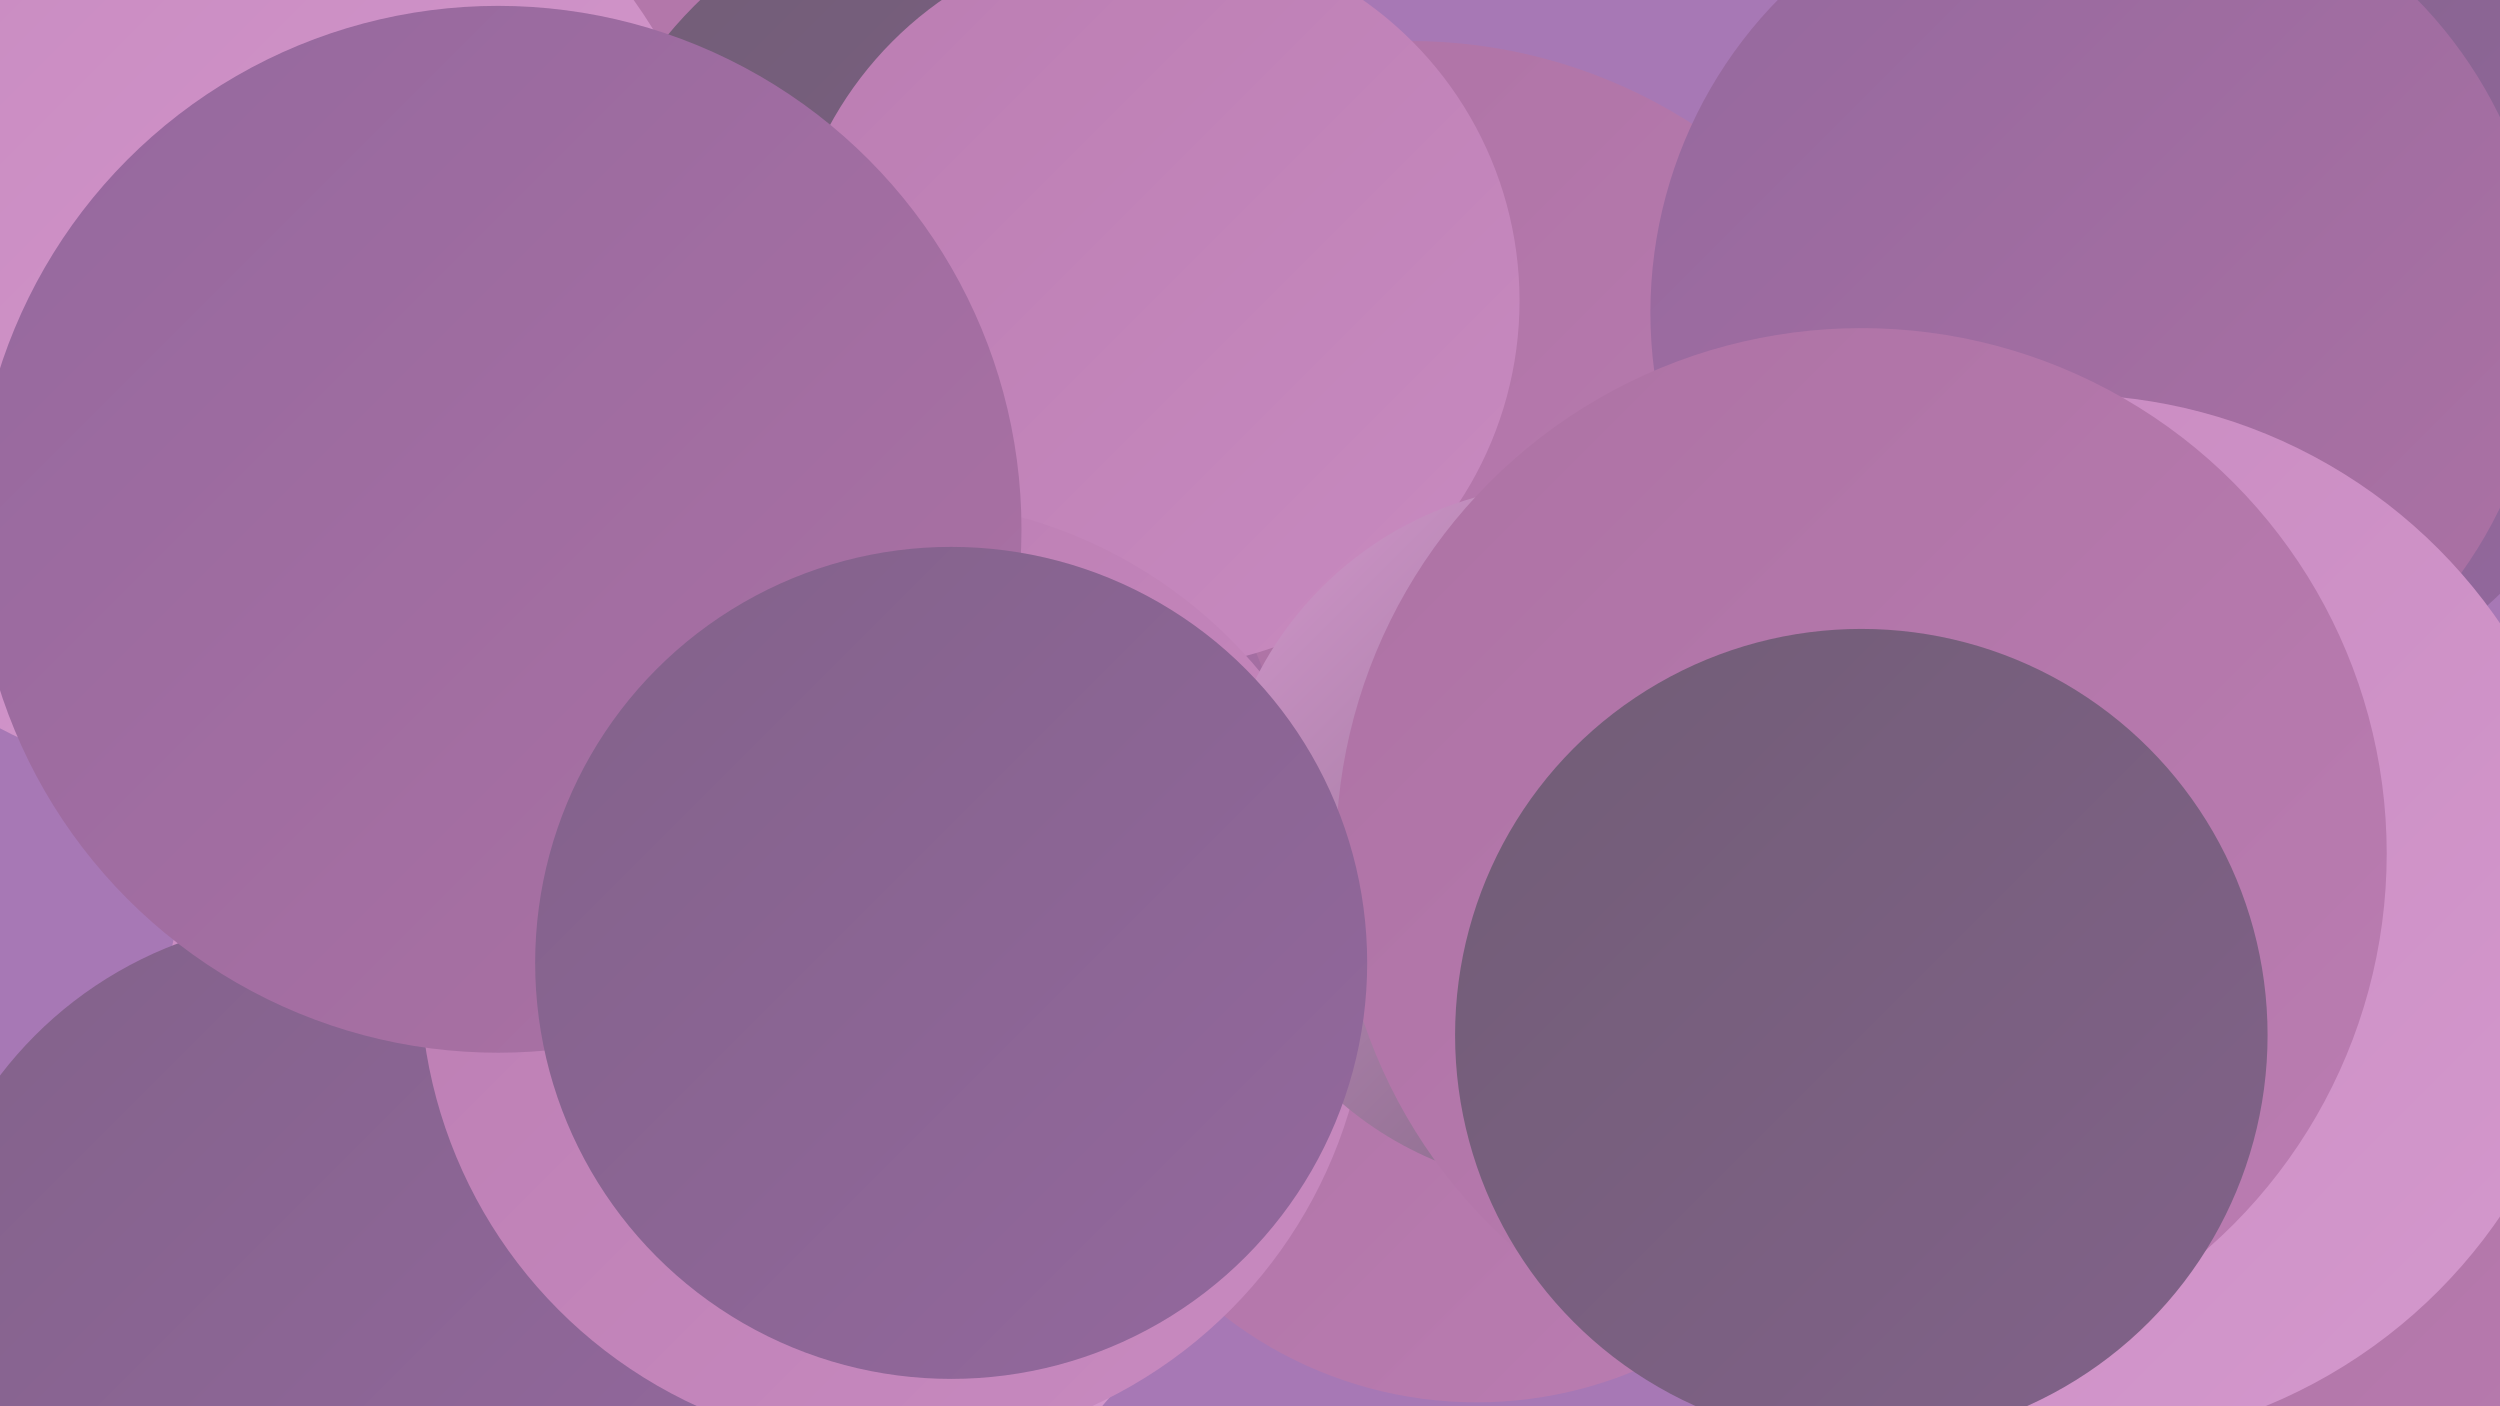 <?xml version="1.0" encoding="UTF-8"?><svg width="1280" height="720" xmlns="http://www.w3.org/2000/svg"><defs><linearGradient id="grad0" x1="0%" y1="0%" x2="100%" y2="100%"><stop offset="0%" style="stop-color:#715d76;stop-opacity:1" /><stop offset="100%" style="stop-color:#82628a;stop-opacity:1" /></linearGradient><linearGradient id="grad1" x1="0%" y1="0%" x2="100%" y2="100%"><stop offset="0%" style="stop-color:#82628a;stop-opacity:1" /><stop offset="100%" style="stop-color:#94689e;stop-opacity:1" /></linearGradient><linearGradient id="grad2" x1="0%" y1="0%" x2="100%" y2="100%"><stop offset="0%" style="stop-color:#94689e;stop-opacity:1" /><stop offset="100%" style="stop-color:#ad72a4;stop-opacity:1" /></linearGradient><linearGradient id="grad3" x1="0%" y1="0%" x2="100%" y2="100%"><stop offset="0%" style="stop-color:#ad72a4;stop-opacity:1" /><stop offset="100%" style="stop-color:#bb7db2;stop-opacity:1" /></linearGradient><linearGradient id="grad4" x1="0%" y1="0%" x2="100%" y2="100%"><stop offset="0%" style="stop-color:#bb7db2;stop-opacity:1" /><stop offset="100%" style="stop-color:#c88ac0;stop-opacity:1" /></linearGradient><linearGradient id="grad5" x1="0%" y1="0%" x2="100%" y2="100%"><stop offset="0%" style="stop-color:#c88ac0;stop-opacity:1" /><stop offset="100%" style="stop-color:#d498cd;stop-opacity:1" /></linearGradient><linearGradient id="grad6" x1="0%" y1="0%" x2="100%" y2="100%"><stop offset="0%" style="stop-color:#d498cd;stop-opacity:1" /><stop offset="100%" style="stop-color:#715d76;stop-opacity:1" /></linearGradient></defs><rect width="1280" height="720" fill="#a778b5" /><circle cx="186" cy="142" r="235" fill="url(#grad6)" /><circle cx="313" cy="103" r="267" fill="url(#grad3)" /><circle cx="1130" cy="150" r="215" fill="url(#grad1)" /><circle cx="512" cy="159" r="221" fill="url(#grad0)" /><circle cx="722" cy="288" r="267" fill="url(#grad3)" /><circle cx="356" cy="542" r="274" fill="url(#grad5)" /><circle cx="756" cy="507" r="211" fill="url(#grad3)" /><circle cx="465" cy="411" r="194" fill="url(#grad2)" /><circle cx="1191" cy="691" r="288" fill="url(#grad3)" /><circle cx="163" cy="675" r="205" fill="url(#grad1)" /><circle cx="1074" cy="160" r="229" fill="url(#grad2)" /><circle cx="1058" cy="471" r="269" fill="url(#grad5)" /><circle cx="118" cy="148" r="254" fill="url(#grad5)" /><circle cx="590" cy="154" r="188" fill="url(#grad4)" /><circle cx="458" cy="499" r="243" fill="url(#grad4)" /><circle cx="804" cy="428" r="180" fill="url(#grad6)" /><circle cx="255" cy="271" r="268" fill="url(#grad2)" /><circle cx="953" cy="437" r="269" fill="url(#grad3)" /><circle cx="487" cy="493" r="213" fill="url(#grad1)" /><circle cx="953" cy="530" r="208" fill="url(#grad0)" /></svg>